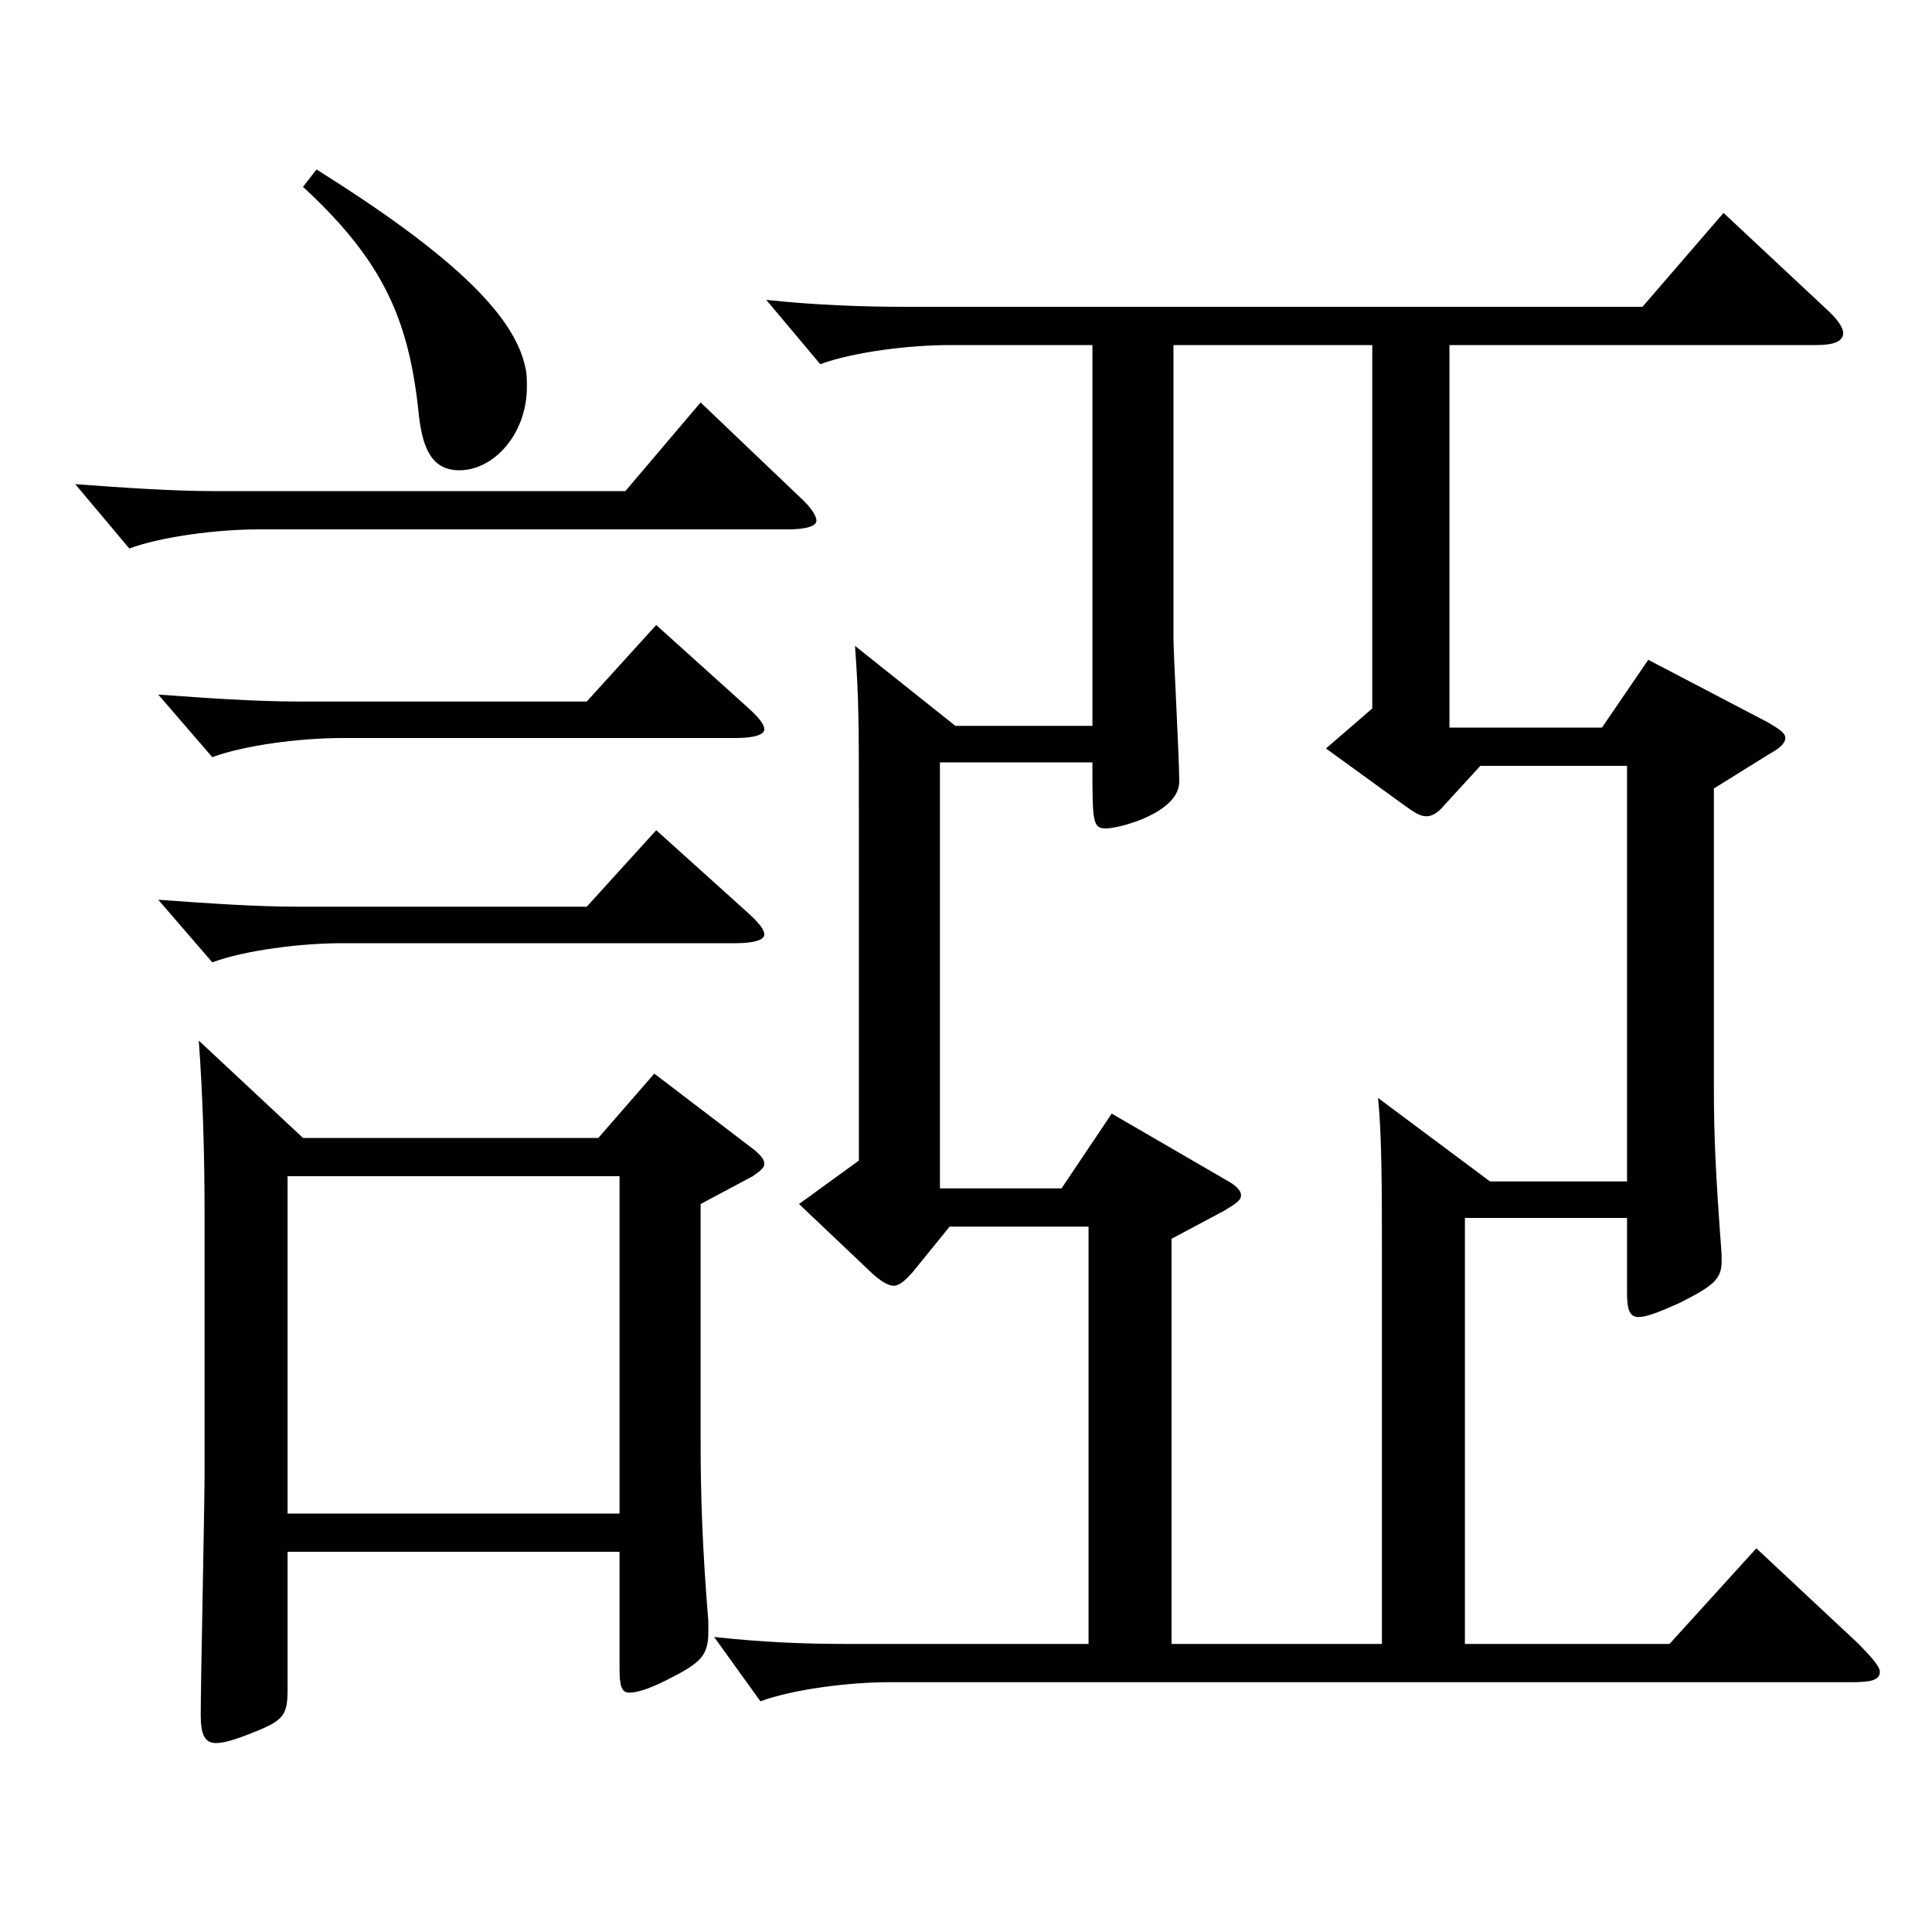<?xml version="1.0" encoding="utf-8"?>
<!-- Generator: Adobe Illustrator 16.0.0, SVG Export Plug-In . SVG Version: 6.00 Build 0)  -->
<!DOCTYPE svg PUBLIC "-//W3C//DTD SVG 1.1//EN" "http://www.w3.org/Graphics/SVG/1.1/DTD/svg11.dtd">
<svg version="1.1" id="图层_1" xmlns="http://www.w3.org/2000/svg" xmlns:xlink="http://www.w3.org/1999/xlink" x="0px" y="0px"
	 width="1000px" height="1000px" viewBox="0 0 1000 1000" enable-background="new 0 0 1000 1000" xml:space="preserve">
<path d="M413.583,256.908c5.993,5.4,8.99,9.899,8.99,12.6s-4.995,4.5-14.984,4.5H133.864c-20.979,0-49.949,3.601-66.933,9.9
	l-27.972-33.3c24.975,1.8,49.95,3.6,72.927,3.6h211.786l38.961-45.899L413.583,256.908z M386.609,365.808
	c5.994,5.399,8.991,9,8.991,11.699c0,2.7-4.995,4.5-14.984,4.5H176.821c-20.979,0-49.95,3.601-66.933,9.9l-27.972-32.399
	c24.975,1.8,49.949,3.6,72.927,3.6h148.85l35.964-39.6L386.609,365.808z M386.609,472.007c5.994,5.399,8.991,9,8.991,11.7
	c0,2.699-4.995,4.5-14.984,4.5H176.821c-20.979,0-49.95,3.6-66.933,9.899l-27.972-32.399c24.975,1.8,49.949,3.6,72.927,3.6h148.85
	l35.964-39.6L386.609,472.007z M156.841,589.006h152.846l28.971-33.3l51.947,39.6c2.997,2.7,4.995,4.5,4.995,7.2
	c0,1.8-1.998,3.6-5.994,6.3l-26.973,14.4v121.499c0,30.6,0.999,57.6,3.996,94.499v5.4c0,12.6-3.996,16.199-21.978,25.199
	c-8.991,4.5-14.985,6.3-18.981,6.3s-4.995-3.6-4.995-12.6v-60.3H148.85v71.1c0,13.5-1.998,16.2-17.982,22.5
	c-8.99,3.6-14.984,5.4-18.98,5.4c-5.994,0-7.992-4.5-7.992-14.4c0-18,1.998-107.1,1.998-126.899V630.405
	c0-35.1-0.999-63.899-2.997-91.799L156.841,589.006z M320.676,783.404V608.806H148.85v174.599H320.676z M163.834,87.709
	c68.931,43.2,101.897,74.7,107.892,101.699c0.999,3.601,0.999,7.2,0.999,10.801c0,24.3-16.983,43.199-34.965,43.199
	c-13.986,0-18.98-10.8-20.979-28.8c-4.995-48.6-17.982-79.199-59.94-117.899L163.834,87.709z M750.243,178.608v197.999h78.92
	l23.977-35.1l61.938,32.399c5.994,3.6,8.991,5.4,8.991,8.1c0,2.7-2.997,5.4-7.992,8.101l-28.971,18v154.799
	c0,26.1,0.999,45.899,3.996,86.399v3.6c0,9-3.996,12.6-21.979,21.6c-9.989,4.5-16.982,7.2-20.979,7.2c-4.995,0-5.994-4.5-5.994-12.6
	v-38.7h-83.915v220.499h105.893l44.955-49.5l52.946,49.5c6.993,7.2,10.989,11.7,10.989,14.399c0,4.5-4.995,5.4-14.985,5.4H460.535
	c-20.979,0-49.949,3.6-66.933,9.899l-23.976-33.3c24.975,2.7,45.953,3.601,68.931,3.601h124.874V634.905h-71.928l-18.98,23.4
	c-3.996,4.5-6.993,7.199-9.99,7.199s-6.993-2.699-10.989-6.3l-37.961-35.999l30.969-22.5V420.707c0-46.8,0-58.5-1.998-86.399
	l51.947,41.399h70.929V178.608h-73.926c-20.979,0-49.949,3.601-66.933,9.9l-27.972-33.3c24.975,2.7,49.949,3.6,72.927,3.6h380.616
	l41.958-48.6l52.946,49.5c5.994,5.399,8.991,9.899,8.991,12.6c0,4.5-4.995,6.3-13.986,6.3H750.243z M842.15,611.506V396.407h-75.924
	l-18.98,20.7c-2.997,3.6-5.994,5.399-8.991,5.399s-5.993-1.8-10.988-5.399l-40.959-29.7l23.976-20.7V178.608H607.387v152.1
	c0,7.199,2.997,62.1,2.997,73.799c0,16.2-30.969,24.3-37.961,24.3c-6.993,0-6.993-3.6-6.993-34.199h-78.921v220.498h62.937
	l25.974-38.699l58.941,34.199c4.994,2.7,7.991,5.4,7.991,8.101c0,2.699-2.997,4.5-8.99,8.1l-26.974,14.399v209.699h108.891V654.705
	c0-38.699,0-66.6-1.998-86.399l57.941,43.2H842.15z"/>
</svg>
